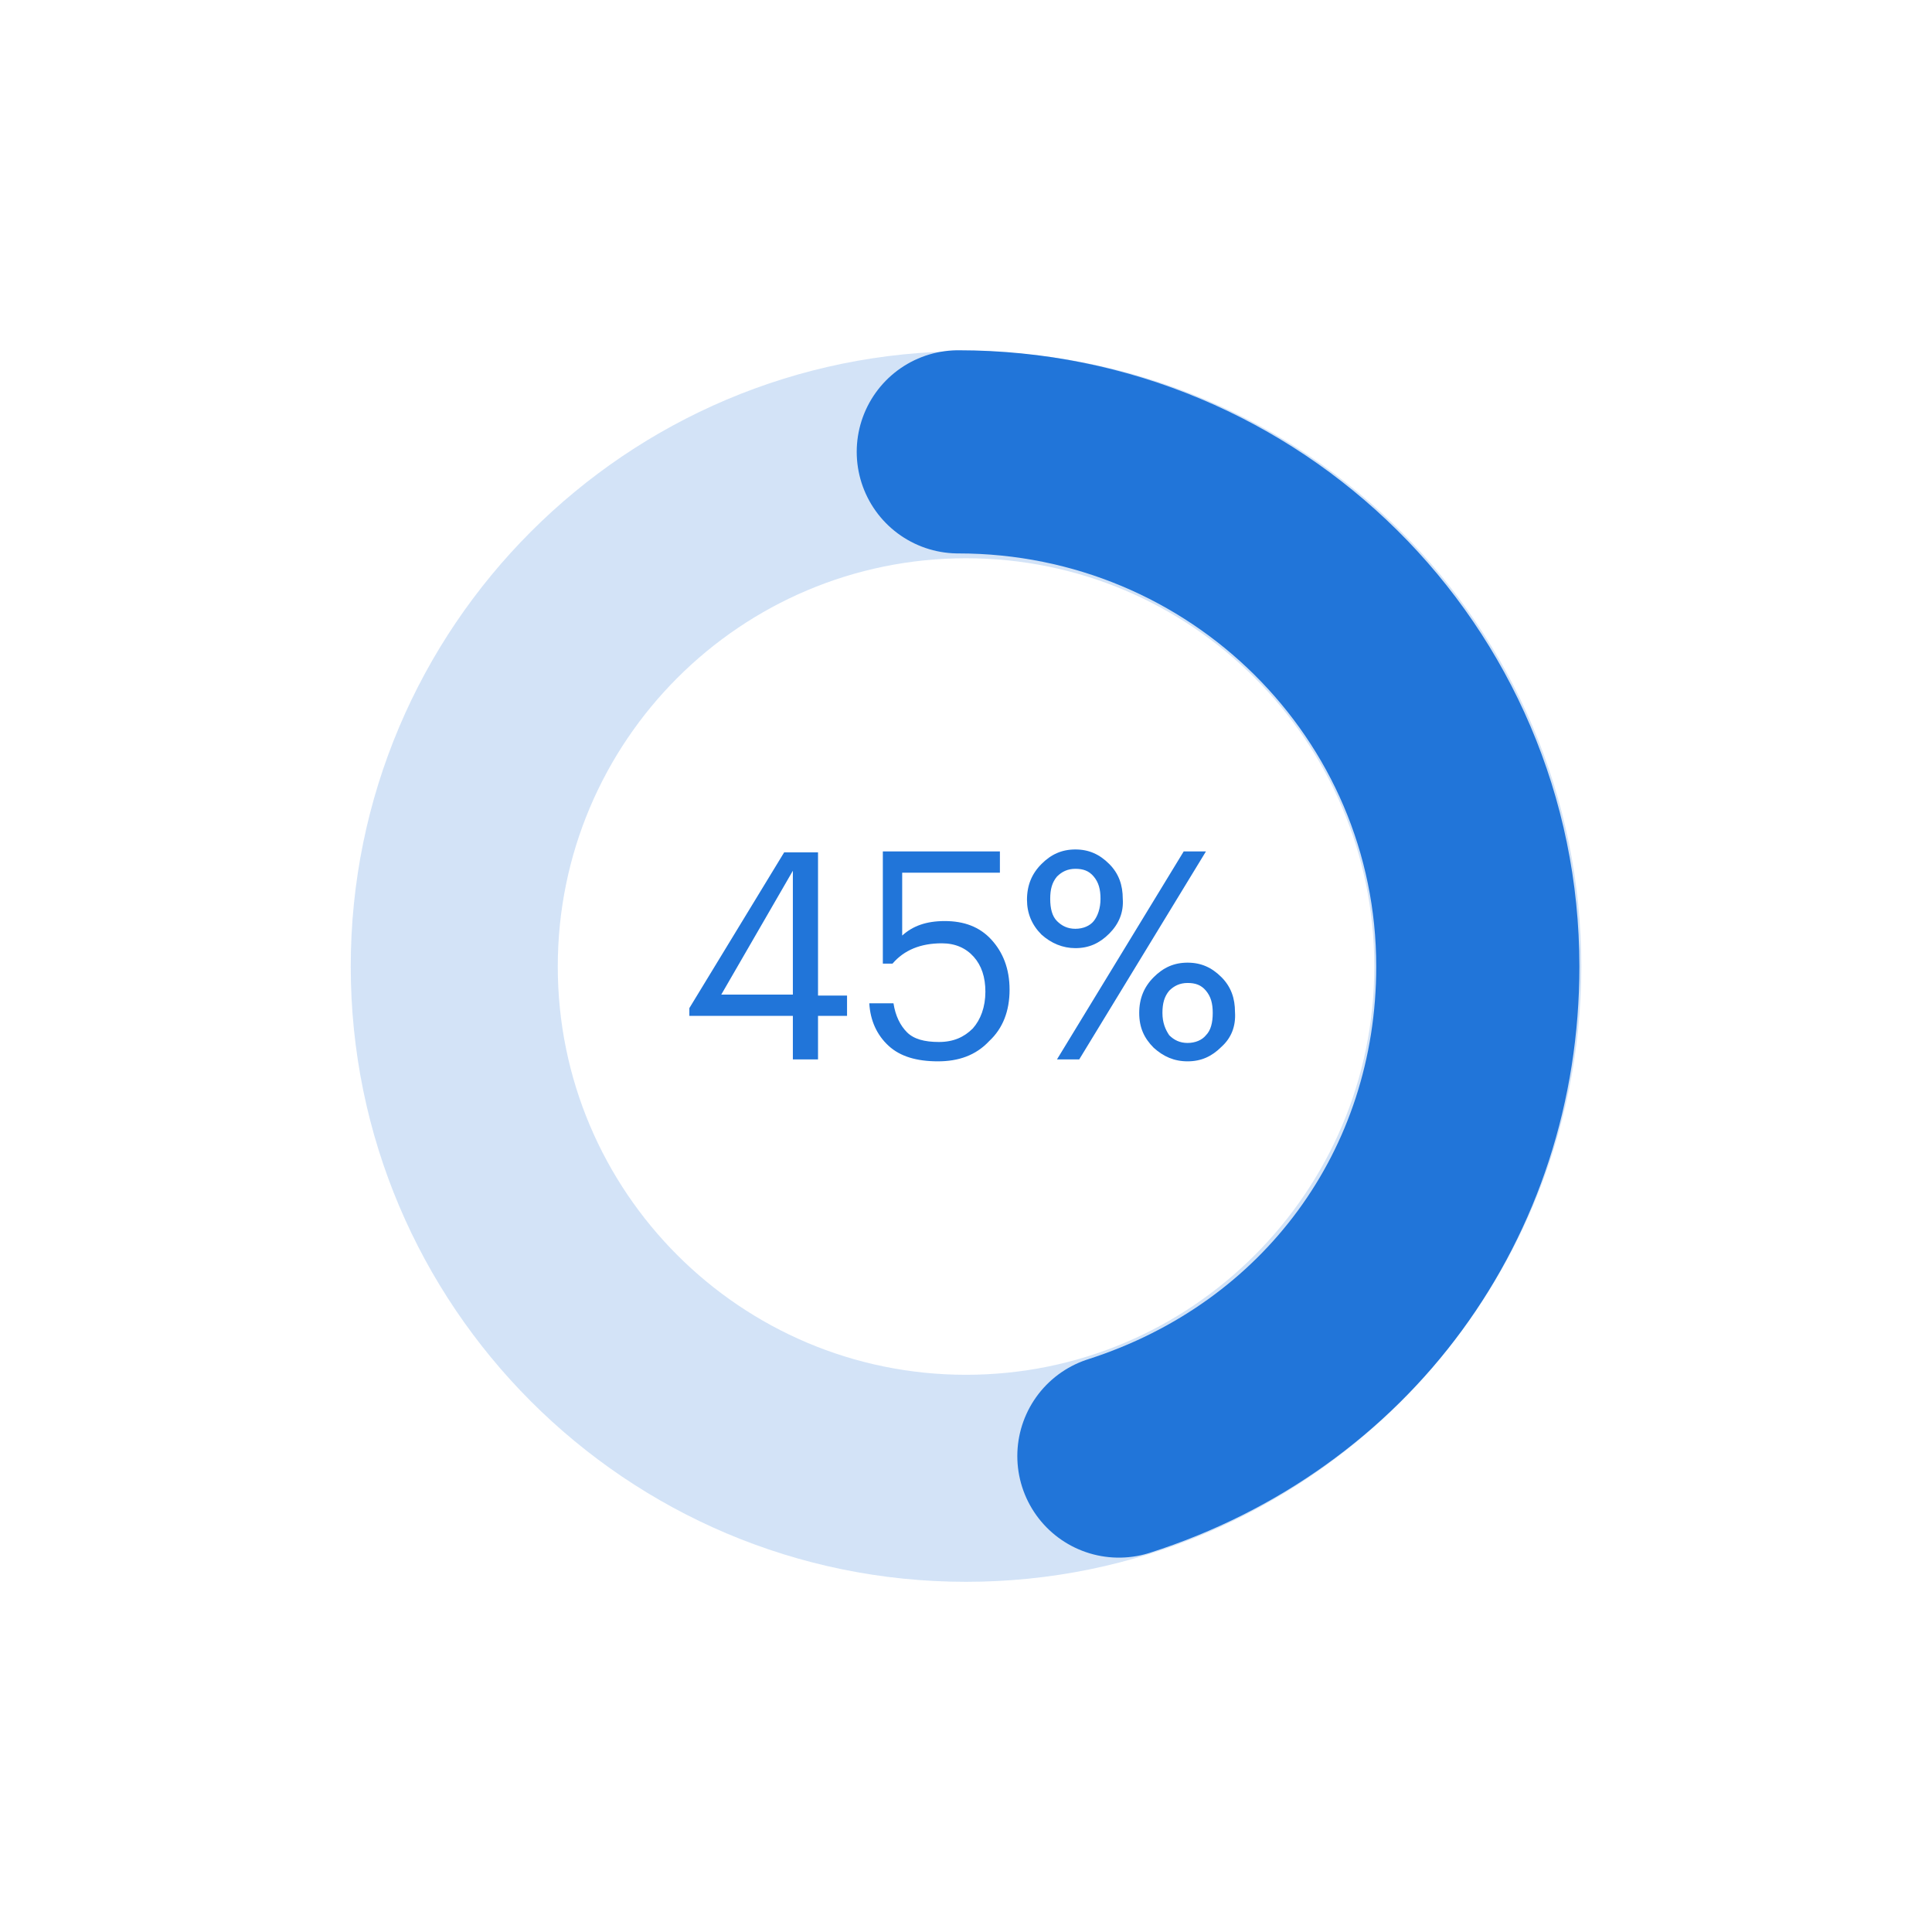 <?xml version="1.0" encoding="UTF-8" standalone="no"?>
<!-- Generator: Adobe Illustrator 27.9.0, SVG Export Plug-In . SVG Version: 6.00 Build 0)  -->

<svg
   version="1.1"
   id="Layer_1"
   x="0px"
   y="0px"
   viewBox="0 0 1200 1200"
   xml:space="preserve"
   sodipodi:docname="45_percent.svg"
   width="1200"
   height="1200"
   inkscape:version="1.3 (0e150ed6c4, 2023-07-21)"
   xmlns:inkscape="http://www.inkscape.org/namespaces/inkscape"
   xmlns:sodipodi="http://sodipodi.sourceforge.net/DTD/sodipodi-0.dtd"
   xmlns="http://www.w3.org/2000/svg"
   xmlns:svg="http://www.w3.org/2000/svg"><defs
   id="defs5" /><sodipodi:namedview
   id="namedview5"
   pagecolor="#ffffff"
   bordercolor="#000000"
   borderopacity="0.25"
   inkscape:showpageshadow="2"
   inkscape:pageopacity="0.0"
   inkscape:pagecheckerboard="0"
   inkscape:deskcolor="#d1d1d1"
   inkscape:zoom="0.55878479"
   inkscape:cx="352.55076"
   inkscape:cy="625.46442"
   inkscape:window-width="1920"
   inkscape:window-height="1009"
   inkscape:window-x="-8"
   inkscape:window-y="-8"
   inkscape:window-maximized="1"
   inkscape:current-layer="Layer_1" />&#10;<style
   type="text/css"
   id="style1">&#10;	.st0{opacity:0.2;}&#10;	.st1{fill:#2175D9;}&#10;	.st2{fill:none;stroke:#2175D9;stroke-width:21;stroke-linecap:round;stroke-miterlimit:10;}&#10;	.st3{enable-background:new    ;}&#10;</style>&#10;&#10;&#10;<g
   id="g6"
   transform="matrix(6.009,0,0,6.009,217.852,213.946)"><g
     class="st0"
     id="g1">&#10;	<path
   class="st1"
   d="M 63.6,127.9 C 28.5,127.9 0,99.4 0,64.3 0,29.2 28.5,0.7 63.6,0.7 c 35.1,0 63.6,28.5 63.6,63.6 0,35.1 -28.5,63.6 -63.6,63.6 z m 0,-105.8 c -23.3,0 -42.2,18.9 -42.2,42.2 0,23.3 18.9,42.2 42.2,42.2 23.3,0 42.2,-18.9 42.2,-42.2 C 105.8,41 86.9,22.1 63.6,22.1 Z"
   id="path1" />&#10;</g><g
     id="g3">&#10;	<g
   id="g2">&#10;		<path
   class="st2"
   d="m 62.8,11.1 c 29.7,0 53.7,23.8 53.7,53.2 0,23.5 -14.6,43.4 -37.1,50.6"
   id="path2" />&#10;	</g>&#10;</g><g
     class="st3"
     id="g5">&#10;	<path
   class="st1"
   d="M 45.7,73.9 V 69.4 H 35 v -0.8 l 9.8,-16.1 h 3.5 v 14.8 h 3 v 2.1 h -3 v 4.5 z m -7.4,-6.7 h 7.4 V 54.4 Z"
   id="path3" />&#10;	<path
   class="st1"
   d="m 60.7,74.1 c -2.2,0 -3.9,-0.5 -5.1,-1.6 -1.2,-1.1 -1.9,-2.6 -2,-4.4 h 2.5 c 0.2,1.3 0.7,2.3 1.4,3 0.7,0.7 1.8,1 3.3,1 1.5,0 2.6,-0.5 3.5,-1.4 0.8,-0.9 1.3,-2.2 1.3,-3.8 0,-1.5 -0.4,-2.7 -1.2,-3.6 -0.8,-0.9 -1.9,-1.4 -3.3,-1.4 -2.2,0 -3.9,0.7 -5.1,2.1 H 55 V 52.4 h 12.1 v 2.2 H 57 v 6.5 c 1.1,-1 2.5,-1.5 4.4,-1.5 2,0 3.6,0.6 4.8,1.9 1.2,1.3 1.9,3 1.9,5.2 0,2.2 -0.7,4 -2.1,5.3 -1.4,1.5 -3.2,2.1 -5.3,2.1 z"
   id="path4" />&#10;	<path
   class="st1"
   d="m 78.4,60.9 c -1,1 -2.1,1.5 -3.5,1.5 -1.3,0 -2.5,-0.5 -3.5,-1.4 -1,-1 -1.5,-2.2 -1.5,-3.6 0,-1.5 0.5,-2.7 1.5,-3.7 1,-1 2.1,-1.5 3.5,-1.5 1.4,0 2.5,0.5 3.5,1.5 1,1 1.4,2.2 1.4,3.6 0.1,1.4 -0.4,2.6 -1.4,3.6 z M 73,59.6 c 0.5,0.5 1.1,0.8 1.9,0.8 0.8,0 1.5,-0.3 1.9,-0.8 0.4,-0.5 0.7,-1.3 0.7,-2.3 0,-1 -0.2,-1.7 -0.7,-2.3 -0.5,-0.6 -1.1,-0.8 -1.9,-0.8 -0.8,0 -1.4,0.3 -1.9,0.8 -0.5,0.6 -0.7,1.3 -0.7,2.3 0,1 0.2,1.8 0.7,2.3 z m 0,14.3 13.1,-21.5 h 2.3 L 75.3,73.9 Z m 17,-1.3 c -1,1 -2.1,1.5 -3.5,1.5 -1.4,0 -2.5,-0.5 -3.5,-1.4 -1,-1 -1.5,-2.1 -1.5,-3.6 0,-1.5 0.5,-2.7 1.5,-3.7 1,-1 2.1,-1.5 3.5,-1.5 1.4,0 2.5,0.5 3.5,1.5 1,1 1.4,2.2 1.4,3.6 0.1,1.5 -0.4,2.7 -1.4,3.6 z m -5.4,-1.2 c 0.5,0.5 1.1,0.8 1.9,0.8 0.8,0 1.5,-0.3 1.9,-0.8 0.5,-0.5 0.7,-1.3 0.7,-2.3 0,-1 -0.2,-1.7 -0.7,-2.3 -0.5,-0.6 -1.1,-0.8 -1.9,-0.8 -0.8,0 -1.4,0.3 -1.9,0.8 -0.5,0.6 -0.7,1.3 -0.7,2.3 0,1 0.3,1.7 0.7,2.3 z"
   id="path5" />&#10;</g></g>&#10;</svg>
